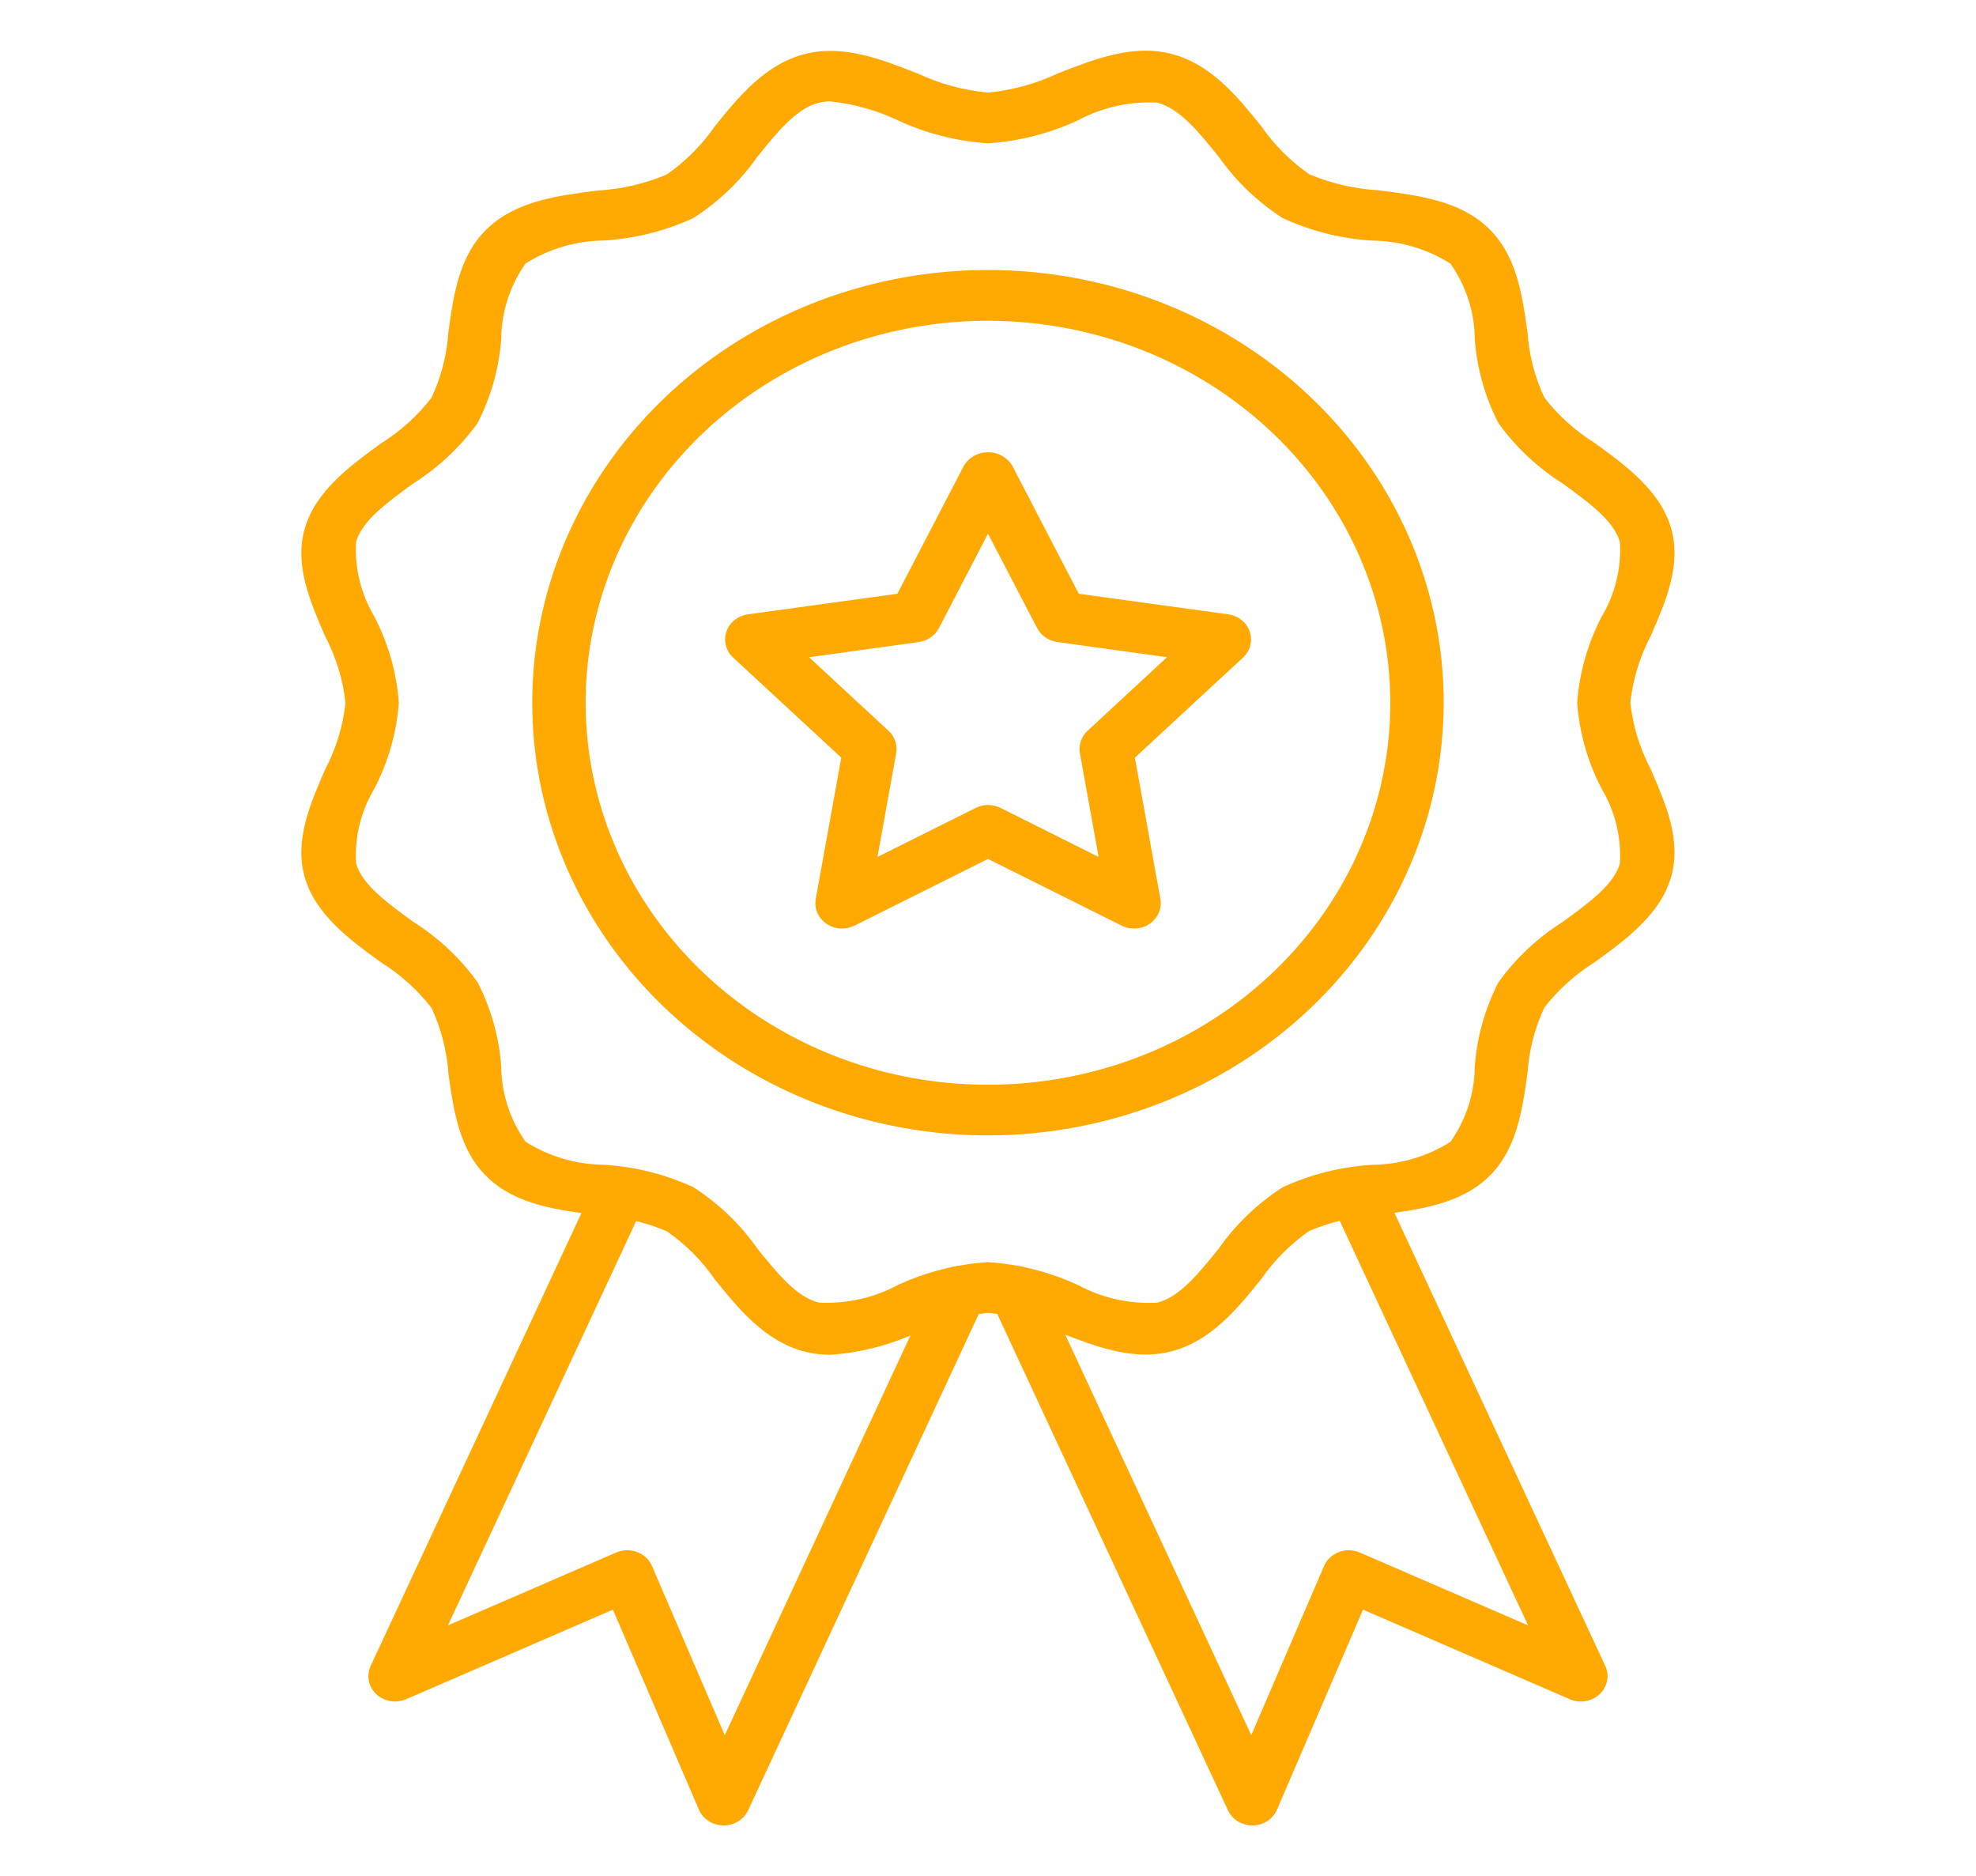 <?xml version="1.0" encoding="UTF-8"?> <svg xmlns="http://www.w3.org/2000/svg" width="138" height="131" viewBox="0 0 138 131" fill="none"> <path d="M50.538 127.459H50.512C50.146 127.455 49.789 127.348 49.487 127.152C49.184 126.956 48.949 126.68 48.811 126.358L42.804 112.391L28.366 118.645C28.022 118.794 27.639 118.841 27.266 118.778C26.894 118.715 26.55 118.547 26.281 118.294C26.012 118.042 25.83 117.718 25.759 117.365C25.689 117.012 25.733 116.648 25.886 116.319L41.605 82.558C41.805 82.129 42.177 81.792 42.638 81.623C43.1 81.453 43.613 81.465 44.066 81.655C44.518 81.845 44.873 82.197 45.051 82.635C45.23 83.073 45.218 83.561 45.018 83.99L31.285 113.49L43.033 108.404C43.262 108.305 43.509 108.251 43.761 108.245C44.012 108.239 44.262 108.281 44.495 108.369C44.729 108.457 44.941 108.589 45.12 108.757C45.298 108.925 45.439 109.125 45.534 109.346L50.616 121.159L65.349 89.445C65.548 89.015 65.919 88.678 66.38 88.509C66.841 88.339 67.355 88.35 67.807 88.539C68.26 88.729 68.615 89.081 68.793 89.519C68.972 89.957 68.961 90.444 68.761 90.873L52.25 126.397C52.104 126.713 51.865 126.982 51.561 127.171C51.257 127.36 50.901 127.46 50.538 127.459Z" fill="#FFA902"></path> <path d="M57.997 94.596C57.395 94.599 56.795 94.525 56.212 94.378C53.428 93.67 51.567 91.369 49.924 89.333C49.025 88.031 47.889 86.892 46.568 85.97C45.035 85.323 43.393 84.943 41.719 84.847C38.94 84.493 36.066 84.129 34.073 82.233C32.079 80.337 31.688 77.605 31.317 74.966C31.213 73.38 30.813 71.824 30.134 70.372C29.161 69.119 27.961 68.04 26.591 67.185C24.446 65.626 22.018 63.859 21.274 61.218C20.56 58.681 21.647 56.163 22.706 53.731C23.472 52.274 23.955 50.697 24.131 49.077C23.954 47.458 23.472 45.882 22.706 44.425C21.651 41.992 20.56 39.468 21.274 36.938C22.02 34.297 24.445 32.53 26.591 30.971C27.963 30.113 29.163 29.031 30.134 27.774C30.813 26.322 31.213 24.767 31.315 23.182C31.688 20.542 32.061 17.814 34.071 15.924C36.081 14.033 38.944 13.661 41.717 13.307C43.391 13.211 45.033 12.831 46.566 12.185C47.886 11.261 49.023 10.123 49.922 8.821C51.563 6.785 53.426 4.481 56.209 3.774C58.881 3.089 61.533 4.128 64.095 5.134C65.633 5.854 67.294 6.305 69 6.467C70.706 6.3 72.367 5.842 73.903 5.116C76.465 4.114 79.124 3.077 81.787 3.755C84.572 4.463 86.433 6.764 88.076 8.802C88.975 10.103 90.112 11.242 91.432 12.165C92.962 12.811 94.601 13.191 96.272 13.286C99.05 13.64 101.924 14.005 103.918 15.902C105.911 17.8 106.303 20.53 106.674 23.16C106.776 24.749 107.177 26.308 107.856 27.763C108.828 29.017 110.028 30.096 111.399 30.95C113.544 32.509 115.972 34.278 116.716 36.917C117.43 39.456 116.343 41.971 115.284 44.405C114.519 45.862 114.036 47.438 113.859 49.058C114.036 50.677 114.518 52.253 115.284 53.71C116.34 56.144 117.43 58.667 116.716 61.198C115.97 63.838 113.546 65.606 111.399 67.166C110.028 68.02 108.828 69.099 107.856 70.352C107.178 71.804 106.778 73.359 106.676 74.944C106.303 77.584 105.921 80.314 103.92 82.211C101.919 84.109 99.047 84.474 96.274 84.826C94.603 84.923 92.964 85.304 91.434 85.95C90.114 86.873 88.977 88.012 88.078 89.314C86.436 91.348 84.573 93.654 81.791 94.361C79.115 95.042 76.467 94.007 73.904 93.001C72.368 92.28 70.706 91.829 69 91.668C67.293 91.834 65.632 92.292 64.097 93.019C62.189 93.912 60.118 94.447 57.997 94.596ZM57.997 7.081C57.72 7.079 57.443 7.111 57.175 7.177C55.618 7.571 54.29 9.216 52.886 10.956C51.703 12.639 50.189 14.088 48.427 15.224C46.482 16.123 44.371 16.655 42.213 16.791C40.25 16.808 38.335 17.368 36.702 18.402C35.612 19.951 35.022 21.77 35.005 23.633C34.862 25.681 34.302 27.684 33.357 29.53C32.157 31.204 30.627 32.641 28.851 33.763C27.018 35.097 25.288 36.358 24.87 37.834C24.758 39.656 25.202 41.469 26.147 43.058C27.12 44.935 27.7 46.973 27.854 49.059C27.701 51.146 27.121 53.184 26.147 55.061C25.201 56.65 24.757 58.464 24.87 60.286C25.288 61.765 27.018 63.023 28.851 64.358C30.627 65.48 32.157 66.917 33.357 68.591C34.303 70.437 34.863 72.439 35.005 74.488C35.024 76.352 35.614 78.17 36.704 79.721C38.337 80.754 40.252 81.314 42.215 81.33C44.373 81.466 46.482 81.998 48.427 82.896C50.191 84.034 51.705 85.487 52.884 87.173C54.29 88.912 55.618 90.556 57.173 90.951C59.091 91.055 61 90.634 62.674 89.739C64.653 88.817 66.801 88.27 69 88.127C71.198 88.273 73.346 88.822 75.324 89.746C76.996 90.645 78.908 91.066 80.827 90.958C82.384 90.563 83.712 88.919 85.116 87.179C86.296 85.493 87.81 84.041 89.573 82.903C91.518 82.004 93.628 81.472 95.787 81.335C97.75 81.32 99.665 80.761 101.298 79.726C102.388 78.176 102.977 76.358 102.995 74.495C103.137 72.446 103.697 70.444 104.643 68.598C105.842 66.923 107.372 65.485 109.149 64.363C110.982 63.029 112.712 61.77 113.13 60.292C113.242 58.47 112.798 56.657 111.853 55.068C110.879 53.191 110.299 51.153 110.146 49.066C110.3 46.98 110.879 44.942 111.853 43.065C112.799 41.477 113.243 39.663 113.13 37.841C112.712 36.363 110.982 35.104 109.149 33.77C107.373 32.648 105.843 31.211 104.643 29.537C103.697 27.691 103.137 25.689 102.995 23.64C102.976 21.776 102.386 19.958 101.296 18.407C99.663 17.372 97.748 16.813 95.785 16.798C93.627 16.659 91.517 16.125 89.573 15.224C87.81 14.086 86.296 12.633 85.116 10.947C83.71 9.207 82.382 7.564 80.827 7.168C78.908 7.063 76.999 7.485 75.326 8.382C73.348 9.307 71.199 9.859 69 10.007C66.802 9.861 64.654 9.312 62.676 8.389C61.21 7.695 59.626 7.253 57.997 7.081Z" fill="#FFA902"></path> <path d="M69 79.28C62.705 79.28 56.551 77.508 51.317 74.189C46.083 70.869 42.003 66.151 39.594 60.63C37.185 55.109 36.554 49.034 37.782 43.173C39.01 37.312 42.041 31.929 46.492 27.703C50.943 23.478 56.614 20.6 62.788 19.434C68.962 18.268 75.362 18.866 81.178 21.153C86.994 23.44 91.965 27.312 95.462 32.281C98.959 37.249 100.826 43.091 100.826 49.067C100.817 57.077 97.461 64.756 91.494 70.42C85.528 76.084 77.438 79.27 69 79.28ZM69 22.396C63.443 22.395 58.01 23.959 53.389 26.89C48.768 29.821 45.166 33.986 43.04 38.86C40.913 43.734 40.356 49.097 41.44 54.272C42.524 59.446 45.2 64.198 49.13 67.929C53.06 71.659 58.066 74.2 63.517 75.229C68.968 76.258 74.618 75.729 79.752 73.71C84.886 71.691 89.274 68.272 92.362 63.886C95.449 59.499 97.097 54.342 97.096 49.067C97.088 41.995 94.125 35.216 88.858 30.216C83.591 25.216 76.449 22.404 69 22.396Z" fill="#FFA902"></path> <path d="M87.462 127.459C87.1 127.459 86.745 127.358 86.442 127.17C86.139 126.981 85.901 126.713 85.756 126.397L69.241 90.873C69.041 90.444 69.029 89.957 69.208 89.519C69.387 89.081 69.742 88.729 70.195 88.539C70.647 88.35 71.16 88.339 71.621 88.509C72.082 88.678 72.454 89.015 72.653 89.445L87.386 121.159L92.468 109.346C92.562 109.125 92.703 108.925 92.882 108.757C93.061 108.589 93.273 108.457 93.507 108.369C93.74 108.281 93.99 108.239 94.241 108.245C94.492 108.251 94.74 108.305 94.968 108.404L106.717 113.49L92.982 83.99C92.883 83.778 92.829 83.549 92.823 83.316C92.818 83.084 92.86 82.852 92.949 82.635C93.037 82.418 93.169 82.22 93.339 82.052C93.508 81.884 93.71 81.749 93.934 81.655C94.158 81.561 94.4 81.509 94.645 81.504C94.889 81.498 95.133 81.539 95.362 81.623C95.59 81.707 95.799 81.832 95.976 81.993C96.154 82.153 96.296 82.346 96.395 82.558L112.108 116.319C112.261 116.648 112.305 117.012 112.235 117.365C112.164 117.718 111.982 118.042 111.713 118.294C111.444 118.547 111.101 118.715 110.728 118.778C110.356 118.841 109.972 118.794 109.628 118.645L95.19 112.391L89.183 126.358C89.045 126.68 88.81 126.956 88.508 127.152C88.205 127.348 87.849 127.455 87.483 127.459H87.462Z" fill="#FFA902"></path> <path d="M79.201 64.836C78.898 64.836 78.601 64.766 78.333 64.632L69 59.975L59.675 64.632C59.367 64.786 59.021 64.854 58.674 64.83C58.327 64.806 57.994 64.691 57.713 64.497C57.432 64.302 57.214 64.038 57.082 63.732C56.951 63.426 56.913 63.092 56.971 62.767L58.754 52.903L51.203 45.916C50.954 45.685 50.778 45.392 50.694 45.072C50.611 44.751 50.624 44.414 50.731 44.1C50.839 43.786 51.037 43.506 51.304 43.293C51.57 43.08 51.894 42.943 52.238 42.895L62.672 41.458L67.335 32.483C67.506 32.207 67.751 31.979 68.044 31.82C68.337 31.661 68.668 31.578 69.005 31.578C69.343 31.578 69.674 31.661 69.967 31.82C70.26 31.979 70.505 32.207 70.676 32.483L75.338 41.458L85.772 42.895C86.117 42.943 86.441 43.08 86.707 43.293C86.973 43.506 87.172 43.786 87.279 44.1C87.387 44.414 87.4 44.751 87.317 45.072C87.233 45.392 87.057 45.685 86.807 45.916L79.257 52.903L81.039 62.767C81.085 63.021 81.072 63.281 81.001 63.53C80.93 63.779 80.802 64.01 80.627 64.207C80.453 64.404 80.234 64.562 79.988 64.671C79.742 64.779 79.474 64.836 79.203 64.836H79.201ZM69 56.206C69.302 56.206 69.599 56.275 69.867 56.408L76.724 59.835L75.419 52.589C75.368 52.306 75.39 52.016 75.484 51.743C75.577 51.47 75.739 51.223 75.956 51.023L81.5 45.889L73.837 44.827C73.538 44.785 73.254 44.675 73.009 44.506C72.764 44.337 72.567 44.114 72.433 43.857L69 37.266L65.572 43.858C65.439 44.116 65.241 44.339 64.996 44.508C64.752 44.677 64.467 44.787 64.168 44.828L56.505 45.891L62.049 51.025C62.266 51.225 62.428 51.472 62.522 51.745C62.615 52.018 62.638 52.308 62.587 52.591L61.281 59.837L68.138 56.415C68.403 56.28 68.699 56.209 69 56.206Z" fill="#FFA902"></path> </svg> 